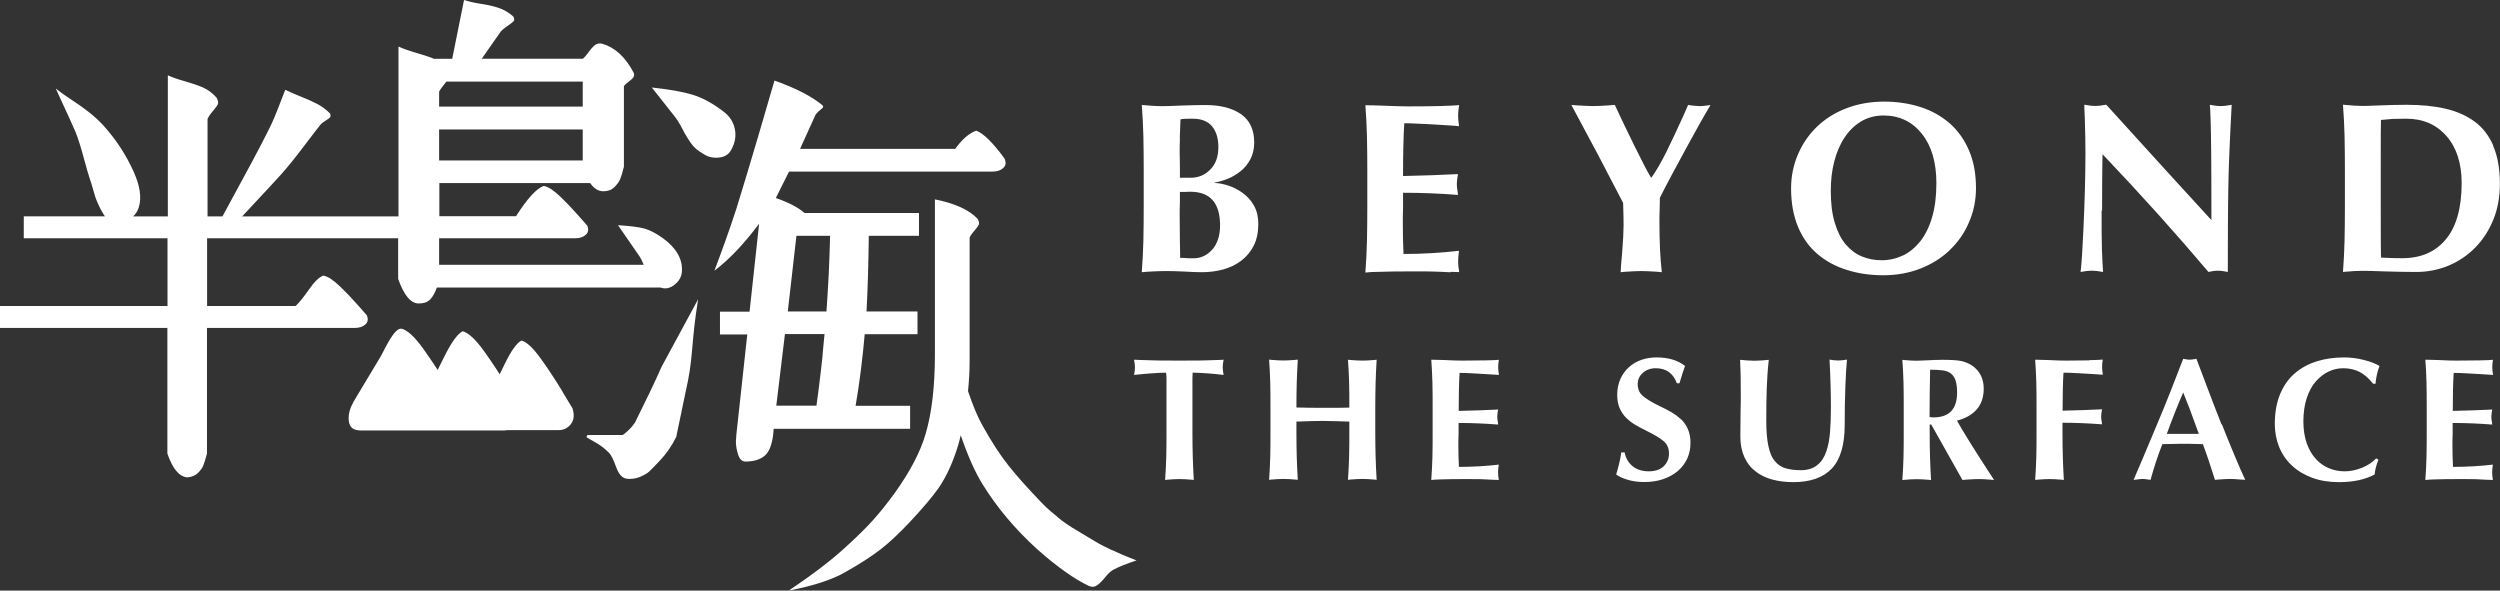 <?xml version="1.0" encoding="UTF-8"?>
<svg id="_圖層_1" data-name="圖層 1" xmlns="http://www.w3.org/2000/svg" viewBox="0 0 219.7 51.9">
  <rect x="0" y="0" width="219.7" height="51.9" fill="#333333" stroke="none"/>
  <defs>
    <style>
      .cls-1 {
        fill: #fff;
      }
    </style>
  </defs>
  <path class="cls-1" d="M49.45,34.44c-.39-.64-.72-1.17-1-1.58-.27-.42-.58-.87-.93-1.35-.35-.48-.66-.86-.95-1.12-.29-.26-.54-.42-.75-.46-.42.22-.92.92-1.49,2.11-.15.31-.29.59-.42.85-.12-.19-.24-.37-.34-.53-.3-.46-.65-.96-1.03-1.5-.39-.54-.74-.95-1.06-1.24-.32-.29-.6-.46-.83-.51-.47.25-1.02,1.03-1.66,2.34-.19.39-.37.74-.53,1.06-.08-.13-.16-.25-.24-.37-.3-.46-.65-.96-1.03-1.5-.39-.54-.74-.95-1.06-1.24-.32-.29-.6-.46-.83-.51-.66-.14-1.53,1.91-1.89,2.51l-2.13,3.55c-.3.49-.61,1.04-.64,1.69-.06,1.3.86,1.19,1.46,1.19h12.16c.11,0,.21-.01.31-.03h4.51c.45,0,.82-.18,1.09-.53.27-.35.32-.81.14-1.39-.18-.31-.47-.78-.86-1.42ZM79.97,35.66h-4.78c.35-2.03.61-4.13.8-6.29h4.64v-2h-4.48c.11-2.03.17-4.25.2-6.65h4.41s0-2,0-2h-10.06c-.53-.48-1.38-.92-2.52-1.32l.2-.4.96-1.92h17.89c.4,0,.71-.11.94-.32.23-.21.26-.49.1-.84-1.02-1.39-1.84-2.2-2.48-2.44-.64.24-1.26.77-1.84,1.6h-13.64l1.36-3c.05-.08.15-.19.3-.32.15-.13.25-.23.32-.28.07-.05.06-.13-.02-.24-.94-.77-2.34-1.5-4.21-2.16l-1.44,4.93c-.83,2.8-1.47,4.93-1.92,6.37-.61,1.87-1.26,3.67-1.92,5.41,1.28-.96,2.59-2.34,3.93-4.13l-.84,7.73h-2.6v2h2.4l-.96,8.81-.04.6c0,.37.07.76.2,1.16.13.4.35.6.64.6.72,0,1.28-.17,1.68-.5.4-.33.65-.97.76-1.9l.04-.48h11.99v-2ZM72.3,31.13c-.1.94-.2,1.86-.32,2.78-.02.13-.03.27-.05.4-.06.45-.12.9-.18,1.34h0s-3.53,0-3.53,0h0s.76-6.29.76-6.29h3.48c-.05.59-.11,1.18-.17,1.77ZM72.83,24.08c-.03.59-.06,1.17-.1,1.76-.03.51-.07,1.02-.1,1.53h-3.4l.76-6.65h2.96c-.03,1.14-.07,2.26-.12,3.36ZM97.77,48.37c-.59-.27-1.08-.52-1.46-.75-.16-.09-.46-.27-.9-.54-.44-.27-.74-.45-.88-.53-.15-.08-.39-.23-.73-.46-.34-.23-.6-.42-.78-.58-.18-.16-.41-.36-.7-.59-.28-.24-.55-.49-.8-.76-1.22-1.27-2.2-2.36-2.92-3.28-.73-.92-1.47-2.07-2.24-3.45-.43-.75-.86-1.77-1.29-3.06.09-.91.14-1.79.14-2.65v-10.84c.07-.16.2-.36.41-.59.2-.24.33-.41.39-.53.06-.11.03-.28-.08-.51-.73-.79-1.98-1.37-3.77-1.73v13.59c0,2.83-.27,5.18-.82,7.03-.45,1.56-1.36,3.3-2.72,5.2-.68.93-1.31,1.72-1.89,2.36-.58.65-1.36,1.42-2.36,2.33-1.25,1.16-2.93,2.45-5.06,3.87,2.15-.41,3.82-.95,4.99-1.63,1.25-.7,2.26-1.36,3.06-1.97.79-.61,1.65-1.42,2.58-2.41,1.11-1.18,1.94-2.16,2.5-2.94.55-.78,1.05-1.77,1.48-2.97.2-.54.37-1.12.51-1.73.61,1.79,1.25,3.22,1.9,4.28,1.27,2.06,2.87,3.96,4.79,5.71,1.79,1.59,3.32,2.67,4.59,3.26.25.11.49.09.71-.07.23-.16.46-.4.71-.71.25-.32.49-.53.71-.65.5-.27,1.18-.54,2.04-.82l-.61-.24c-.41-.16-.91-.37-1.49-.65ZM32.11,28.51c.23-.21.27-.48.12-.81-.15-.18-.4-.46-.73-.83-.33-.37-.62-.68-.85-.93-.23-.24-.5-.51-.79-.79-.3-.28-.57-.5-.81-.66-.24-.15-.46-.24-.64-.27-.36.13-.79.54-1.27,1.24-.49.7-.88,1.17-1.16,1.43h-7.78v-5.95h16.79v3.57c.51,1.44,1.11,2.16,1.8,2.16.45,0,.79-.12,1.02-.36.23-.24.42-.59.58-1.04h19.67c.41.15.82.07,1.22-.25.41-.32.63-.72.65-1.21.05-1.08-.52-2.04-1.69-2.89-.62-.44-1.17-.72-1.64-.84-.47-.13-1.23-.22-2.29-.29l1.83,2.65c.15.21.29.48.43.83h-17.98v-2.33h11.96c.39,0,.7-.1.93-.31.23-.21.27-.48.12-.81-.15-.18-.4-.46-.73-.83-.33-.37-.62-.68-.85-.93-.23-.24-.5-.51-.79-.79-.3-.28-.57-.5-.81-.66-.25-.15-.46-.24-.64-.27-.64.23-1.45,1.12-2.43,2.66h-6.74v-2.91h13.26c.32.48.71.72,1.16.72.4,0,.72-.12.96-.36.24-.24.41-.47.5-.68.09-.21.21-.59.34-1.12v-7.09c.08-.11.22-.23.42-.38.2-.15.34-.28.42-.4.08-.12.08-.26,0-.42-.72-1.36-1.64-2.2-2.76-2.52-.24-.05-.45-.01-.62.12-.17.13-.36.34-.56.62-.2.28-.37.47-.5.58h-8.89c.85-1.23,1.42-2.03,1.68-2.4.11-.13.3-.29.58-.48.28-.19.46-.33.54-.42.08-.09.07-.23-.04-.42-.4-.35-.82-.59-1.26-.74-.44-.15-.96-.27-1.56-.36-.6-.09-1.1-.21-1.5-.34l-1.04,5.17h-1.6c-.29-.13-.79-.3-1.48-.5-.69-.2-1.24-.39-1.64-.58v14.93h-13.74c1.88-2.01,3.02-3.24,3.44-3.71.57-.64,1.24-1.47,2.01-2.49.77-1.02,1.26-1.65,1.47-1.91.08-.08.22-.18.42-.31.21-.13.33-.23.39-.29.05-.06.05-.17,0-.33-.36-.36-.74-.64-1.14-.85-.4-.21-.88-.42-1.43-.64-.55-.22-1.01-.42-1.37-.6-.13.31-.28.7-.46,1.18-.18.48-.35.89-.5,1.26-.15.36-.33.75-.54,1.16-.64,1.29-1.98,3.8-4.02,7.53h-1.31v-8.57c.08-.18.23-.41.46-.68.23-.27.38-.47.44-.6.06-.13.03-.32-.1-.58-.36-.41-.77-.71-1.22-.91-.45-.19-.98-.37-1.58-.54-.61-.17-1.1-.34-1.49-.52v12.4h-3.05c.23-.21.4-.48.5-.81.26-.85.1-1.89-.46-3.13-.67-1.49-1.56-2.84-2.66-4.06-.41-.44-.83-.82-1.26-1.16-.42-.33-.92-.69-1.49-1.06-.57-.37-1.04-.71-1.43-1.02,1.08,2.34,1.66,3.62,1.74,3.82.23.59.47,1.34.71,2.24.24.9.43,1.54.56,1.93.08.21.16.48.25.81.09.33.17.59.23.77.06.18.15.4.27.66.12.26.25.52.41.77.05.08.1.15.15.23H2.09v1.93h12.63v5.95H0v1.93h14.71v11.04c.46,1.34,1.04,2.03,1.74,2.09.39-.03.7-.15.93-.37.23-.22.39-.44.48-.66.09-.22.2-.57.33-1.06v-11.04h12.99c.39,0,.7-.1.93-.31ZM38.59,8.05c.08-.16.29-.45.64-.88h11.98v2.2h-12.62v-1.32ZM38.59,11.38h12.62v2.72h-12.62v-2.72ZM55.83,37.1c-.12.17-.24.32-.36.46-.25.28-.5.5-.75.67h-3.09l-.1.18c.15.1.35.22.61.36.31.17.56.33.76.48.2.15.41.33.62.54.19.19.39.6.62,1.24.23.64.54.99.94,1.04.13.02.26.02.38.01.27-.01.53-.07.78-.17.37-.16.65-.32.82-.48.17-.16.47-.47.9-.92.6-.63,1.08-1.33,1.46-2.1.01-.03.03-.05.04-.08h-.02s1.02-4.88,1.02-4.88c.45-2.27.31-3.57.89-7.15l-3.21,5.93c-.57,1.3-1.35,2.92-2.32,4.87ZM64.28,13.13c.32-.59.42-1.18.3-1.78-.12-.6-.43-1.1-.94-1.5-.96-.75-1.88-1.25-2.76-1.52-.88-.27-2.08-.48-3.6-.64l1.96,2.48c.24.29.49.69.74,1.18.25.49.51.91.76,1.26.25.35.59.64,1.02.88.4.29.87.41,1.4.36.53-.05.91-.29,1.12-.72ZM107.23,31.63c-.62.02-1.17.04-1.65.05-.47,0-1.12.01-1.94.01-.77,0-1.39,0-1.88-.01-.48-.01-1.05-.03-1.69-.05-.13,0-.27-.02-.41-.02.05.26.08.48.08.67s-.03.42-.08.67c.45-.05.95-.1,1.52-.14.56-.04.99-.06,1.29-.06.02.09.03.24.04.45,0,.21,0,.51,0,.9v3.83c0,.83,0,1.57-.02,2.24s-.05,1.33-.1,2.01l.14-.02c.46-.04.83-.06,1.12-.06s.66.02,1.12.06l.14.02c-.04-.67-.07-1.34-.09-2.01-.02-.66-.03-1.41-.03-2.24v-3.83c0-.39,0-.68,0-.89,0-.2.01-.36.02-.46.32,0,.75.02,1.3.06.55.04,1.03.09,1.42.14-.05-.25-.08-.48-.08-.67s.03-.42.08-.67l-.31.02ZM109.21,16.96c-.4-.29-.82-.51-1.26-.65-.43-.14-.83-.22-1.2-.23v-.04c.37-.06.75-.17,1.15-.33.4-.16.77-.39,1.13-.67.35-.28.64-.64.86-1.06.22-.43.33-.91.33-1.45,0-1.12-.38-1.95-1.15-2.49-.77-.54-1.82-.81-3.15-.81-.37,0-1.01.01-1.92.04-.91.04-1.55.06-1.92.06-.4,0-.92-.03-1.55-.09l-.19-.02c.07.92.12,1.85.14,2.78.02.93.03,1.97.03,3.12v2.9c0,1.15-.01,2.19-.03,3.11-.02.92-.07,1.85-.14,2.79.28-.03.63-.05,1.04-.07.41-.02.78-.03,1.11-.03s.84.01,1.51.04c.7.04,1.24.06,1.62.06.65,0,1.28-.08,1.87-.24.6-.16,1.13-.42,1.59-.77.46-.35.83-.79,1.1-1.33s.4-1.18.4-1.92c0-.61-.13-1.14-.38-1.59s-.59-.82-.99-1.11ZM103.68,12.13c.01-.5.04-1.04.06-1.64.16-.03.3-.05.44-.05.13,0,.34-.01.61-.01.8,0,1.37.23,1.74.69s.54,1.06.54,1.8c0,.85-.24,1.52-.72,1.99-.48.48-1.05.71-1.7.71h-.96v-1.07c-.01-.4-.02-.77-.02-1.11,0-.38,0-.82.02-1.32ZM106.54,21.92c-.45.52-1.01.78-1.66.78-.28,0-.63-.01-1.04-.04h-.13c0-.17,0-.62-.02-1.36-.01-.98-.02-1.77-.02-2.36,0-.34,0-.75.02-1.24v-.83h.36c.21-.01.4-.02.55-.02,1.75,0,2.62.99,2.62,2.96,0,.89-.23,1.6-.68,2.12ZM219.12,12.82c-.39-.9-.94-1.62-1.66-2.14-.72-.53-1.57-.9-2.56-1.13s-2.12-.34-3.4-.34c-.72,0-1.58.02-2.58.06-.61.03-1.04.04-1.28.04-.4,0-.92-.03-1.55-.09l-.19-.02c.07.92.12,1.85.14,2.78.02.93.03,1.97.03,3.12v2.9c0,1.15-.01,2.19-.03,3.11-.02.92-.07,1.85-.14,2.79l.19-.02c.64-.06,1.16-.08,1.55-.08.3,0,.83.01,1.6.04,1.25.04,2.28.06,3.09.06.99,0,1.94-.18,2.83-.55.89-.37,1.68-.9,2.36-1.59.68-.69,1.21-1.51,1.6-2.47s.57-2.01.57-3.16c0-1.31-.2-2.41-.59-3.31ZM214.95,21.02c-.92,1.12-2.2,1.67-3.83,1.67-.45,0-.99-.01-1.62-.04-.1-.01-.18-.02-.26-.02-.01-.27-.02-1.65-.02-4.15v-3.79c0-2.5,0-3.88.02-4.15.37-.04.71-.07,1.03-.09.32-.01.71-.02,1.18-.02,1.48,0,2.66.51,3.55,1.53s1.33,2.4,1.33,4.13c0,2.17-.46,3.82-1.38,4.93ZM195.23,37.3c-.38-.95-.74-1.88-1.08-2.79-.34-.9-.72-1.9-1.13-2.98-.01,0-.06.01-.15.03-.19.03-.34.05-.43.05s-.24-.01-.43-.05c-.09-.02-.14-.03-.15-.03-.31.81-.66,1.72-1.06,2.73-.4,1.02-.83,2.07-1.29,3.16-.45,1.09-.86,2.05-1.21,2.88-.35.83-.62,1.45-.8,1.87.1-.01.19-.02.28-.03.22-.03.39-.05.49-.05.11,0,.29.01.52.05.09.02.16.03.2.03.31-1.12.65-2.17,1.04-3.14h.05c.65-.02,1.17-.03,1.55-.03.46,0,1.1,0,1.91.03h.05c.37.99.72,2.04,1.06,3.14l.31-.03c.45-.03.78-.05,1-.05s.52.01.92.05c.17,0,.32.02.43.03-.27-.57-.58-1.29-.94-2.15-.36-.86-.73-1.77-1.11-2.73ZM190.42,38.13c.46-1.28.94-2.49,1.44-3.64.32.77.75,1.9,1.29,3.41l.08.23h-2.8ZM184.73,18.52c0-1.09,0-2,.01-2.71,0-.71.02-1.46.03-2.26,3.35,3.52,6.45,6.97,9.31,10.35.28-.07.56-.11.83-.11.26,0,.55.04.87.11,0-1.77,0-3.13.01-4.08,0-.94.02-1.95.03-3.01s.05-2.21.1-3.44c.05-1.23.12-2.62.2-4.16-.36.07-.67.11-.96.11s-.6-.04-.96-.11c.03.23.05.69.07,1.37s.04,1.61.05,2.78c.01,1.33.02,3.33.02,5.98-1.9-2.06-4.89-5.34-8.97-9.84l-.28-.3c-.36.07-.67.11-.96.11s-.6-.04-.96-.11c0,.17.01.54.04,1.11.04,1.22.06,2.26.06,3.13,0,1.04-.02,2.13-.05,3.29-.04,1.16-.07,2.23-.12,3.23s-.09,1.86-.14,2.6c-.05.74-.09,1.19-.12,1.34.35-.07.68-.11.98-.11s.62.04,1,.11c-.04-.48-.07-1.13-.1-1.93s-.03-1.96-.03-3.46ZM183.59,31.67c-.59.01-1.27.02-2.02.02-.35,0-.87-.01-1.56-.05-.52-.02-.91-.03-1.16-.03.05.66.08,1.33.1,2s.02,1.42.02,2.24v2.08c0,.83,0,1.57-.02,2.24s-.05,1.33-.1,2.01l.14-.02c.46-.04.83-.06,1.12-.06s.66.02,1.12.06l.14.02c-.04-.67-.07-1.34-.09-2.01s-.03-1.41-.03-2.24v-.78c1.15,0,2.31.05,3.48.14l-.03-.23c-.03-.17-.05-.31-.05-.4,0-.1,0-.2.02-.3,0-.1.03-.23.06-.39-.62.03-1.18.05-1.68.07-.5.02-1.1.03-1.79.05,0-1.48.03-2.59.08-3.34.09,0,.28,0,.55.01.28.01.6.03.98.05.38.02.77.04,1.19.07.41.03.66.04.74.05l-.02-.12c-.03-.2-.05-.39-.05-.57,0-.18.02-.4.06-.64-.19.02-.59.04-1.18.05ZM171.96,36.97c.77-.19,1.35-.53,1.76-1,.41-.47.61-1.08.61-1.81,0-.87-.33-1.54-1-2.02-.28-.19-.6-.33-.96-.41s-.93-.11-1.68-.11c-.4,0-.89.02-1.47.05-.37.02-.63.03-.78.03-.29,0-.66-.02-1.12-.06l-.14-.02c.05.66.08,1.33.1,2s.02,1.42.02,2.24v2.08c0,.83,0,1.57-.02,2.24s-.05,1.33-.1,2.01l.14-.02c.46-.04.83-.06,1.12-.06s.66.02,1.12.06l.14.02c-.04-.67-.07-1.34-.09-2.01-.02-.66-.03-1.41-.03-2.24v-.63h.14l2.74,4.87.34-.03c.47-.03.82-.05,1.06-.05s.58.01,1.04.05c.07,0,.18.02.34.03l-.58-.89c-1.25-1.92-2.14-3.36-2.68-4.32ZM169.91,36.68c-.06,0-.16,0-.29-.03h-.05c0-1.39.02-2.78.05-4.16.46,0,.83.02,1.12.06.29.04.52.13.7.27.18.14.32.34.41.6.09.27.14.62.14,1.07,0,1.46-.69,2.19-2.08,2.19ZM217.88,31.67c-.59.01-1.27.02-2.02.02-.35,0-.87-.01-1.56-.05-.52-.02-.91-.03-1.16-.03.05.66.08,1.33.1,2s.02,1.42.02,2.24v2.08c0,.83,0,1.57-.02,2.24s-.05,1.33-.1,2.01h.03c.09-.01.2-.02.31-.03.12-.01.29-.02.51-.02.49-.02,1.29-.03,2.39-.03.44,0,.82,0,1.15.01.33.01.66.03,1,.05.23,0,.41.02.54.02v-.05c-.04-.21-.06-.42-.06-.61,0-.18.02-.38.05-.6l.02-.09c-1.13.13-2.3.2-3.51.2-.03-.61-.05-1.25-.05-1.91,0-.3,0-.63.02-.99v-.96c1.15,0,2.31.05,3.48.14l-.03-.23c-.03-.17-.05-.31-.05-.4,0-.1,0-.2.02-.3,0-.1.03-.23.06-.39-.62.03-1.18.05-1.68.07-.5.02-1.1.03-1.79.05,0-1.48.03-2.59.08-3.34.09,0,.28,0,.55.01.28.01.6.03.98.05.38.02.77.04,1.19.07.41.03.66.04.74.05l-.02-.12c-.03-.2-.05-.39-.05-.57,0-.18.02-.4.06-.64-.19.02-.59.04-1.18.05ZM203.53,33.5c.34-.38.72-.67,1.13-.86.41-.19.83-.28,1.26-.28.54,0,1.02.11,1.43.32.41.21.81.56,1.2,1.04h.21c.05-.57.17-1.09.35-1.56-.35-.21-.82-.39-1.42-.54s-1.17-.21-1.71-.21c-.84,0-1.62.11-2.34.33-.72.22-1.37.56-1.93,1.03-.56.47-1,1.08-1.32,1.83-.32.75-.48,1.64-.48,2.66,0,.72.13,1.4.38,2.02.25.62.63,1.17,1.12,1.63s1.09.82,1.79,1.08c.7.26,1.49.38,2.36.38,1.23,0,2.28-.22,3.12-.67.04-.41.15-.84.34-1.3l-.2-.12c-.33.35-.75.63-1.26.83-.52.21-1.02.31-1.51.31-.46,0-.9-.08-1.33-.25-.43-.17-.82-.43-1.16-.79-.35-.36-.62-.82-.83-1.38-.2-.56-.31-1.22-.31-1.97s.1-1.46.3-2.06c.2-.6.47-1.09.81-1.47ZM149.33,9.32c-.17,0-.42-.02-.75-.06l-.23-.04-.36.83c-.61,1.35-1.13,2.46-1.56,3.32-.43.87-.86,1.61-1.3,2.24h-.04c-.14-.23-.34-.59-.6-1.09s-.54-1.06-.85-1.69c-.31-.63-.62-1.27-.93-1.91-.31-.64-.57-1.21-.8-1.7-.11,0-.28.01-.49.04-.61.04-1.08.06-1.41.06s-.79-.02-1.43-.06c-.11-.01-.28-.03-.49-.04.28.53.67,1.24,1.15,2.15.48.91.76,1.43.84,1.57.08.14.42.77,1.01,1.92.6,1.14,1.11,2.13,1.55,2.97.03.88.04,1.54.04,1.98,0,.51-.04,1.33-.13,2.45-.07.7-.11,1.25-.13,1.66l.43-.04c.62-.04,1.09-.06,1.38-.06s.77.02,1.38.06l.43.04c-.14-1.18-.21-2.66-.21-4.45,0-.24,0-.6.02-1.07.01-.45.02-.8.02-1.02.34-.68.72-1.41,1.13-2.17.41-.77.81-1.5,1.19-2.2s.76-1.39,1.14-2.07c.38-.67.71-1.25.99-1.71l-.3.04c-.31.04-.55.06-.72.06ZM130.52,31.67c-.59.01-1.27.02-2.02.02-.35,0-.87-.01-1.56-.05-.52-.02-.91-.03-1.16-.03.05.66.08,1.33.1,2s.02,1.42.02,2.24v2.08c0,.83,0,1.57-.02,2.24s-.05,1.33-.1,2.01h.03c.09-.01.2-.02.31-.03.12-.01.29-.02.51-.02.49-.02,1.29-.03,2.39-.03.44,0,.82,0,1.15.01.33.01.66.03,1,.05.23,0,.41.02.54.02v-.05c-.04-.21-.06-.42-.06-.61,0-.18.02-.38.05-.6l.02-.09c-1.13.13-2.3.2-3.51.2-.03-.61-.05-1.25-.05-1.91,0-.3,0-.63.02-.99v-.96c1.15,0,2.31.05,3.48.14l-.03-.23c-.03-.17-.05-.31-.05-.4,0-.1,0-.2.02-.3,0-.1.03-.23.06-.39-.62.03-1.18.05-1.68.07-.5.02-1.1.03-1.79.05,0-1.48.03-2.59.08-3.34.09,0,.28,0,.55.01.28.01.6.03.98.05.38.02.77.04,1.19.07.41.03.66.04.74.05l-.02-.12c-.03-.2-.05-.39-.05-.57,0-.18.02-.4.06-.64-.19.02-.59.04-1.18.05ZM147.73,36.85c-.25-.23-.52-.43-.8-.6s-.64-.35-1.06-.55c-.67-.33-1.17-.62-1.48-.89-.32-.26-.47-.62-.47-1.07,0-.38.15-.7.45-.97.3-.27.68-.41,1.14-.41.91,0,1.53.44,1.85,1.32h.23l.02-.06c.1-.34.19-.61.25-.82.07-.21.14-.42.22-.64-.63-.5-1.47-.75-2.51-.75-.46,0-.9.07-1.31.21s-.78.35-1.1.64c-.32.28-.57.63-.76,1.04-.18.41-.28.88-.28,1.39,0,.46.07.86.22,1.19s.34.62.59.86.5.43.77.59c.27.16.62.34,1.05.56.65.32,1.14.61,1.45.88.32.27.47.64.47,1.09s-.16.82-.47,1.12c-.31.3-.75.44-1.32.44s-1.07-.16-1.43-.47-.59-.71-.68-1.19h-.29c-.05.34-.11.65-.18.94-.07.29-.16.63-.27,1,.24.18.59.34,1.03.47.44.13.92.19,1.44.19.6,0,1.15-.08,1.65-.25.5-.17.93-.41,1.29-.71.36-.31.63-.67.83-1.09.19-.42.29-.89.29-1.4,0-.46-.08-.86-.23-1.2s-.35-.63-.6-.87ZM127.48,23.89c.33.01.58.02.75.02v-.06c-.06-.3-.09-.58-.09-.85,0-.26.02-.53.06-.83l.02-.13c-1.58.18-3.2.28-4.88.28-.04-.85-.06-1.74-.06-2.66,0-.41,0-.87.02-1.38v-1.34c1.6,0,3.22.06,4.83.19l-.04-.32c-.04-.24-.06-.43-.06-.55,0-.14,0-.28.02-.42.01-.13.04-.32.08-.54-.87.04-1.65.07-2.34.1-.7.02-1.53.05-2.49.07,0-2.06.04-3.61.11-4.64.13,0,.38,0,.77.02s.84.04,1.36.06c.52.03,1.08.06,1.65.1.57.04.92.06,1.03.08l-.02-.17c-.04-.28-.06-.55-.06-.79,0-.26.03-.55.09-.89-.27.03-.82.05-1.64.08-.82.02-1.76.03-2.81.03-.48,0-1.21-.02-2.17-.06-.72-.03-1.26-.04-1.62-.04.07.92.12,1.85.14,2.78.02.93.03,1.97.03,3.12v2.9c0,1.15-.01,2.19-.03,3.11-.02.92-.07,1.85-.14,2.79h.04c.13-.01.27-.03.44-.04.16-.01.4-.02.71-.02.68-.03,1.79-.04,3.32-.04.61,0,1.14,0,1.6.02.45.01.92.04,1.38.06ZM160.78,31.61c.08,1.5.12,2.9.12,4.21,0,.86-.03,1.59-.08,2.2s-.16,1.17-.33,1.67c-.17.5-.43.9-.8,1.19-.36.29-.83.44-1.42.44-.54,0-1-.06-1.36-.17-.37-.11-.68-.32-.93-.62-.26-.3-.45-.74-.57-1.32-.13-.58-.19-1.32-.19-2.24,0-1.09.01-2.03.04-2.82.03-.79.08-1.64.18-2.53-.46.05-.88.08-1.26.08s-.8-.03-1.26-.08c.04.67.06,1.72.06,3.15,0,.3,0,.77-.02,1.42-.01.95-.02,1.67-.02,2.16,0,.69.12,1.3.35,1.81.23.52.56.94.98,1.26.42.33.91.57,1.47.72.56.15,1.18.23,1.85.23,1.51,0,2.64-.4,3.39-1.2.75-.8,1.13-2.07,1.13-3.82,0-1.23.02-2.37.06-3.41s.09-1.81.14-2.34c-.29.05-.54.08-.77.08s-.5-.03-.78-.08ZM171.36,21.96c.73-.7,1.3-1.52,1.69-2.46.4-.94.6-1.92.6-2.96,0-1.25-.2-2.35-.61-3.31s-.98-1.76-1.71-2.4c-.74-.64-1.6-1.12-2.58-1.43-.98-.31-2.04-.47-3.17-.47-1.21,0-2.32.2-3.33.59-1.02.39-1.88.94-2.6,1.64-.72.7-1.27,1.52-1.66,2.44s-.59,1.91-.59,2.96c0,1.29.21,2.42.62,3.4.41.97.99,1.77,1.73,2.39s1.6,1.08,2.58,1.38c.98.31,2.04.46,3.19.46s2.25-.2,3.25-.59,1.87-.94,2.6-1.64ZM167.21,22.45c-.57.28-1.19.42-1.84.42s-1.2-.11-1.74-.33-1-.57-1.42-1.05c-.41-.48-.73-1.12-.97-1.91s-.35-1.73-.35-2.82c0-.92.1-1.79.31-2.59.21-.8.51-1.51.92-2.11.4-.6.89-1.07,1.47-1.41.57-.33,1.22-.5,1.93-.5,1.39,0,2.51.53,3.37,1.6.85,1.06,1.28,2.51,1.28,4.35,0,1.12-.12,2.11-.37,2.97-.25.86-.6,1.57-1.04,2.13-.45.56-.96.98-1.53,1.26ZM120.89,33.61c.02-.67.05-1.33.09-2l-.14.02c-.46.04-.83.06-1.12.06s-.66-.02-1.12-.06l-.14-.02c.05.66.08,1.32.1,1.98.02.66.02,1.4.02,2.23-.37.01-.71.02-1.03.02s-.75,0-1.28,0c-.87,0-1.65-.01-2.34-.03,0-.83.01-1.57.03-2.23.02-.66.05-1.32.09-1.98l-.14.02c-.46.04-.83.06-1.12.06s-.66-.02-1.12-.06l-.14-.02c.05.66.08,1.33.1,2s.02,1.42.02,2.24v2.08c0,.83,0,1.57-.02,2.24s-.05,1.33-.1,2.01l.14-.02c.46-.04.83-.06,1.12-.06s.66.02,1.12.06l.14.02c-.04-.67-.07-1.34-.09-2.01-.02-.66-.03-1.41-.03-2.24v-.87c1.04-.04,1.82-.06,2.33-.06.32,0,.78.01,1.39.03.42.02.73.03.93.03v.87c0,.83,0,1.57-.02,2.24s-.05,1.33-.1,2.01l.14-.02c.46-.04.83-.06,1.12-.06s.66.02,1.12.06l.14.02c-.04-.67-.07-1.34-.09-2.01-.02-.66-.03-1.41-.03-2.24v-2.08c0-.83.01-1.57.03-2.24Z"/>
</svg>